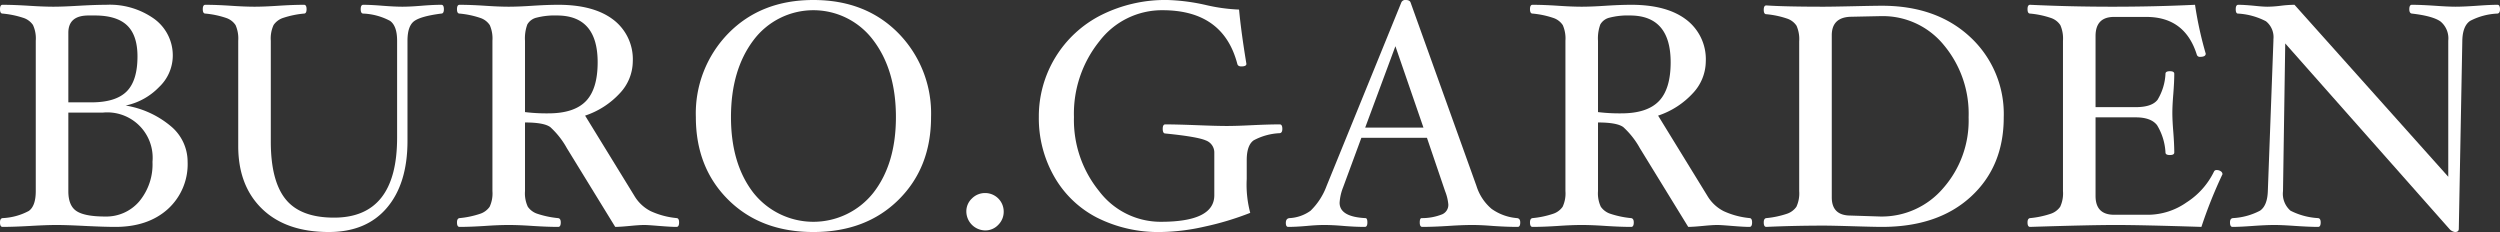 <?xml version="1.0" encoding="UTF-8"?> <svg xmlns="http://www.w3.org/2000/svg" id="Слой_1" data-name="Слой 1" viewBox="0 0 469.706 43.59"><rect x="0" y="0" width="469.706" height="43.59" fill="#333333" stroke="none"/><defs><style>.cls-1{fill:#fff;}</style></defs><title>Безымянный-1</title><path class="cls-1" d="M61.53,2455.84a11.38,11.38,0,0,1-3.72,8.895q-3.72,3.345-9.87,3.345-2.01,0-5.7-.18-3.51-.18-5.34-.18-1.83,0-4.92.18-3.21.179-5.22.18-.48,0-.48-.84,0-.749.48-.81a11.484,11.484,0,0,0,4.935-1.351q1.304-.931,1.305-3.723v-28.252a6.025,6.025,0,0,0-.525-2.958,3.503,3.503,0,0,0-1.845-1.351A17.487,17.487,0,0,0,26.76,2428q-.48,0-.48-.825,0-.825.48-.825,2.009,0,4.92.18,2.788.18,4.616.18,1.827,0,4.794-.18,3.146-.18,5.154-.18A14.369,14.369,0,0,1,55.294,2429.02a8.486,8.486,0,0,1,3.446,7.05,8.145,8.145,0,0,1-2.55,5.715,12.23,12.23,0,0,1-6.3,3.495,17.599,17.599,0,0,1,8.475,3.87A8.682,8.682,0,0,1,61.53,2455.84Zm-9.42-19.786q0-3.967-1.95-5.83-1.95-1.863-6.06-1.864H42.9q-3.78,0-3.78,3.246v13.074h4.32q4.56,0,6.615-2.029Q52.11,2440.623,52.11,2436.054Zm2.82,19.8a8.525,8.525,0,0,0-9.27-9.254h-6.54v14.783q0,2.734,1.56,3.741,1.559,1.006,5.34,1.006a8.148,8.148,0,0,0,6.42-2.839A10.868,10.868,0,0,0,54.93,2455.854Z" transform="translate(-26.28 -2425.45)"></path><path class="cls-1" d="M109.679,2427.175q0,.825-.48.825-3.78.481-5.07,1.396-1.29.916-1.29,3.708v18.824q0,8.016-3.866,12.564Q95.106,2469.041,88.063,2469.04q-8.032,0-12.528-4.338-4.496-4.339-4.496-11.813V2433.104a6.243,6.243,0,0,0-.495-2.927,3.408,3.408,0,0,0-1.815-1.367A16.773,16.773,0,0,0,64.859,2428q-.48,0-.48-.825,0-.825.48-.825,2.01,0,4.77.18,2.64.18,4.47.18,1.83,0,4.5-.18,2.79-.18,4.8-.18.48,0,.48.825,0,.825-.48.825a17.474,17.474,0,0,0-3.87.796,3.499,3.499,0,0,0-1.845,1.351,6.019,6.019,0,0,0-.525,2.958v18.944q0,7.386,2.79,10.838,2.79,3.453,9.09,3.453,11.85,0,11.85-15.012v-18.224q0-2.792-1.335-3.738A11.709,11.709,0,0,0,94.529,2428q-.48,0-.48-.825t.479-.825q1.375,0,3.617.18,2.302.18,3.737.18,1.436,0,3.597-.18,2.22-.18,3.72-.18Q109.678,2426.35,109.679,2427.175Z" transform="translate(-26.28 -2425.45)"></path><path class="cls-1" d="M153.869,2467.24q0,.839-.48.84-1.11,0-3.63-.21-1.83-.15-2.43-.15-.871,0-2.73.18-1.861.179-2.73.18l-9.09-14.799a15.479,15.479,0,0,0-3.105-3.947q-1.185-.873-4.755-.874v12.9a5.925,5.925,0,0,0,.525,2.925,3.507,3.507,0,0,0,1.86,1.35,17.602,17.602,0,0,0,3.825.795q.51.061.51.81,0,.839-.48.84-2.01,0-4.8-.18-2.67-.18-4.5-.18-1.83,0-4.47.18-2.76.179-4.77.18-.48,0-.48-.84,0-.749.48-.81a17.322,17.322,0,0,0,3.81-.795,3.54,3.54,0,0,0,1.845-1.336,5.931,5.931,0,0,0,.525-2.942V2433.104a6.243,6.243,0,0,0-.495-2.927,3.406,3.406,0,0,0-1.815-1.367A16.768,16.768,0,0,0,112.619,2428q-.48,0-.48-.825,0-.825.48-.825,2.009,0,4.77.18,2.639.18,4.47.18,1.83,0,4.5-.18,2.79-.18,4.8-.18,6.69,0,10.35,2.799a9.331,9.331,0,0,1,3.66,7.865,8.812,8.812,0,0,1-2.418,5.939,15.498,15.498,0,0,1-6.54,4.221l9.241,15.044a7.521,7.521,0,0,0,3.096,2.912,15.149,15.149,0,0,0,4.9,1.299Q153.868,2466.491,153.869,2467.24Zm-15.3-30.091q0-8.789-7.65-8.789a13.644,13.644,0,0,0-3.825.406,2.706,2.706,0,0,0-1.74,1.279,7.565,7.565,0,0,0-.435,3.07v13.394a32.972,32.972,0,0,0,4.38.24q4.83,0,7.05-2.287Q138.568,2442.176,138.568,2437.149Z" transform="translate(-26.28 -2425.45)"></path><path class="cls-1" d="M201.208,2447.44q0,9.51-6.12,15.555-6.12,6.045-15.99,6.045-9.87,0-15.975-6.045-6.105-6.045-6.105-15.555a21.503,21.503,0,0,1,6.15-15.765q6.149-6.225,15.93-6.225,9.81,0,15.96,6.225A21.505,21.505,0,0,1,201.208,2447.44Zm-6.6,0q0-8.85-4.275-14.46a14.055,14.055,0,0,0-22.47,0q-4.245,5.61-4.245,14.46,0,8.79,4.215,14.235a14.375,14.375,0,0,0,22.53,0Q194.608,2456.23,194.608,2447.44Z" transform="translate(-26.28 -2425.45)"></path><path class="cls-1" d="M214.858,2465.2a3.455,3.455,0,0,1-1.02,2.49,3.306,3.306,0,0,1-2.46,1.05,3.586,3.586,0,0,1-3.54-3.54,3.303,3.303,0,0,1,1.05-2.46,3.453,3.453,0,0,1,2.49-1.02,3.483,3.483,0,0,1,3.48,3.48Z" transform="translate(-26.28 -2425.45)"></path><path class="cls-1" d="M267.208,2449.66q0,.75-.478.81a11.409,11.409,0,0,0-4.913,1.35q-1.299.93-1.299,3.72v3.54a20.542,20.542,0,0,0,.66,6.36,54.595,54.595,0,0,1-8.616,2.595,39.017,39.017,0,0,1-8.166,1.005,25.561,25.561,0,0,1-12.01-2.7,19.506,19.506,0,0,1-8.046-7.725,22.056,22.056,0,0,1-2.882-11.175A21.312,21.312,0,0,1,233.197,2428.27a26.899,26.899,0,0,1,12.46-2.82,37.381,37.381,0,0,1,7.266.96,32.672,32.672,0,0,0,6.154.84q.39,4.2,1.381,10.2,0,.48-.96.48-.631,0-.75-.48-2.643-10.08-14.054-10.08a14.769,14.769,0,0,0-11.847,5.82,21.687,21.687,0,0,0-4.79,14.25,21.179,21.179,0,0,0,4.74,13.935,14.492,14.492,0,0,0,11.58,5.745q10.05,0,10.05-4.989v-7.935a2.422,2.422,0,0,0-1.59-2.359q-1.591-.706-7.62-1.307-.48,0-.48-.885,0-.825.48-.825,2.01,0,5.94.15,3.78.15,5.61.15,1.8,0,4.77-.15,3.18-.149,5.19-.15Q267.207,2448.82,267.208,2449.66Z" transform="translate(-26.28 -2425.45)"></path><path class="cls-1" d="M311.908,2467.24q0,.839-.48.84-2.073,0-4.685-.18-2.252-.18-3.843-.18-1.832,0-4.534.18-2.851.179-4.86.18-.48,0-.48-.825,0-.825.36-.825a10.184,10.184,0,0,0,3.84-.709,1.928,1.928,0,0,0,1.171-1.826,8.742,8.742,0,0,0-.601-2.505l-3.418-10.05H282.058l-3.431,9.3a9.476,9.476,0,0,0-.66,2.895q0,2.654,4.859,2.895.36,0,.36.825,0,.825-.48.825-1.8,0-3.99-.18-2.068-.18-3.687-.18-1.289,0-3.236.18-2.038.179-3.477.18-.45,0-.449-.75,0-.839.69-.9a7.43,7.43,0,0,0,3.945-1.38,12.511,12.511,0,0,0,3.015-4.65l14.04-34.47a.792.792,0,0,1,.84-.48q.72,0,.9.45l12.39,34.5a9.193,9.193,0,0,0,2.835,4.29,9.549,9.549,0,0,0,4.785,1.74Q311.907,2466.491,311.908,2467.24Zm-18.188-17.82-5.268-15.289-5.676,15.289Z" transform="translate(-26.28 -2425.45)"></path><path class="cls-1" d="M355.467,2467.24q0,.839-.48.84-1.11,0-3.63-.21-1.83-.15-2.43-.15-.871,0-2.73.18-1.861.179-2.73.18l-9.09-14.799a15.479,15.479,0,0,0-3.105-3.947q-1.185-.873-4.755-.874v12.9a5.925,5.925,0,0,0,.525,2.925,3.507,3.507,0,0,0,1.86,1.35,17.602,17.602,0,0,0,3.825.795q.51.061.51.81,0,.839-.48.84-2.01,0-4.8-.18-2.67-.18-4.5-.18-1.83,0-4.47.18-2.76.179-4.77.18-.48,0-.48-.84,0-.749.48-.81a17.322,17.322,0,0,0,3.81-.795,3.54,3.54,0,0,0,1.845-1.336,5.931,5.931,0,0,0,.525-2.942V2433.104a6.243,6.243,0,0,0-.495-2.927,3.406,3.406,0,0,0-1.815-1.367A16.768,16.768,0,0,0,314.217,2428q-.48,0-.48-.825,0-.825.48-.825,2.009,0,4.77.18,2.639.18,4.47.18,1.83,0,4.5-.18,2.79-.18,4.8-.18,6.69,0,10.35,2.799a9.331,9.331,0,0,1,3.66,7.865,8.812,8.812,0,0,1-2.418,5.939,15.498,15.498,0,0,1-6.54,4.221l9.241,15.044a7.521,7.521,0,0,0,3.096,2.912,15.149,15.149,0,0,0,4.9,1.299Q355.467,2466.491,355.467,2467.24Zm-15.3-30.091q0-8.789-7.65-8.789a13.644,13.644,0,0,0-3.825.406,2.706,2.706,0,0,0-1.74,1.279,7.565,7.565,0,0,0-.435,3.07v13.394a32.972,32.972,0,0,0,4.38.24q4.83,0,7.05-2.287Q340.167,2442.176,340.167,2437.149Z" transform="translate(-26.28 -2425.45)"></path><path class="cls-1" d="M402.747,2447.5q0,9.241-6.18,14.91-6.18,5.67-16.71,5.67-1.321,0-5.34-.12-4.14-.121-5.52-.12-5.58,0-10.86.24-.48,0-.48-.84,0-.749.48-.81a17.322,17.322,0,0,0,3.81-.795,3.54,3.54,0,0,0,1.845-1.336,5.931,5.931,0,0,0,.525-2.942v-28.132a6.248,6.248,0,0,0-.495-2.928,3.407,3.407,0,0,0-1.815-1.366,16.79,16.79,0,0,0-3.87-.811q-.48,0-.48-.825,0-.825.48-.825,3.51.24,10.86.24,1.379,0,5.52-.09,4.02-.09,5.34-.09,10.26,0,16.575,5.865A19.688,19.688,0,0,1,402.747,2447.5Zm-6.6 0a20.112,20.112,0,0,0-4.665-13.596,14.775,14.775,0,0,0-11.685-5.424h-.18l-5.64.12q-3.541.121-3.54,3.486v30.438q0,3.426,3.54,3.425l5.64.181a15.16,15.16,0,0,0,11.76-5.333A19.208,19.208,0,0,0,396.147,2447.5Z" transform="translate(-26.28 -2425.45)"></path><path class="cls-1" d="M443.847,2458.18a86.481,86.481,0,0,0-3.96,9.9q-11.311-.36-16.11-.36-4.74,0-16.08.36-.48,0-.48-.84,0-.749.48-.81a17.322,17.322,0,0,0,3.81-.795,3.54,3.54,0,0,0,1.845-1.336,5.931,5.931,0,0,0,.525-2.942V2433.104a6.243,6.243,0,0,0-.495-2.927,3.406,3.406,0,0,0-1.815-1.367A16.768,16.768,0,0,0,407.697,2428q-.48,0-.48-.825,0-.825.48-.825,7.559.36,15.48.36,7.98,0,15.51-.36a68.86,68.86,0,0,0,2.01,9.18q0,.601-1.05.6a.575.575,0,0,1-.63-.42q-2.221-7.08-9.48-7.08h-6.06q-3.48,0-3.48,3.6v13.35h7.56q3.016,0,4.087-1.38a10.349,10.349,0,0,0,1.493-4.89q0-.479.825-.48.825,0,.825.48,0,1.501-.18,3.78-.18,2.19-.18,3.57,0,1.411.18,3.6.18,2.34.18,3.84,0,.48-.825.48-.825,0-.825-.48a10.975,10.975,0,0,0-1.583-5.13q-1.132-1.469-3.997-1.47h-7.56v14.76q0,3.541,3.48,3.54h6.54a12.718,12.718,0,0,0,7.08-2.325,14.239,14.239,0,0,0,5.16-5.805.498.498,0,0,1,.51-.27,1.301,1.301,0,0,1,.75.225A.66.66,0,0,1,443.847,2458.18Z" transform="translate(-26.28 -2425.45)"></path><path class="cls-1" d="M495.986,2427.19q0,.75-.48.81a12.172,12.172,0,0,0-5.145,1.382q-1.395.962-1.455,3.695l-.66,35.363q0,.599-.72.6a1.762,1.762,0,0,1-.96-.48l-30.93-34.95-.42,27.75a4.204,4.204,0,0,0,1.41,3.675,13.031,13.031,0,0,0,5.19,1.395q.48.061.48.81,0,.839-.48.84-1.56,0-4.29-.18-2.55-.18-3.93-.18-1.501,0-4.05.18-2.46.179-3.81.18-.48,0-.48-.84,0-.749.54-.81a12.388,12.388,0,0,0,5.1-1.396q1.38-.946,1.47-3.678l1.05-28.252v-.27a3.811,3.811,0,0,0-1.41-3.393,13.007,13.007,0,0,0-5.25-1.441q-.421,0-.42-.825,0-.825.48-.825,1.05,0,2.94.18,1.679.18,2.52.18a21.169,21.169,0,0,0,2.52-.18,22.096,22.096,0,0,1,2.58-.18l28.89,32.31v-25.58a4.112,4.112,0,0,0-1.455-3.592q-1.455-1.037-5.385-1.488-.48-.059-.48-.81,0-.84.48-.84,1.62,0,4.32.18,2.52.18,3.9.18,1.5,0,4.05-.18,2.459-.18,3.81-.18Q495.985,2426.35,495.986,2427.19Z" transform="translate(-26.28 -2425.45)"></path></svg> 